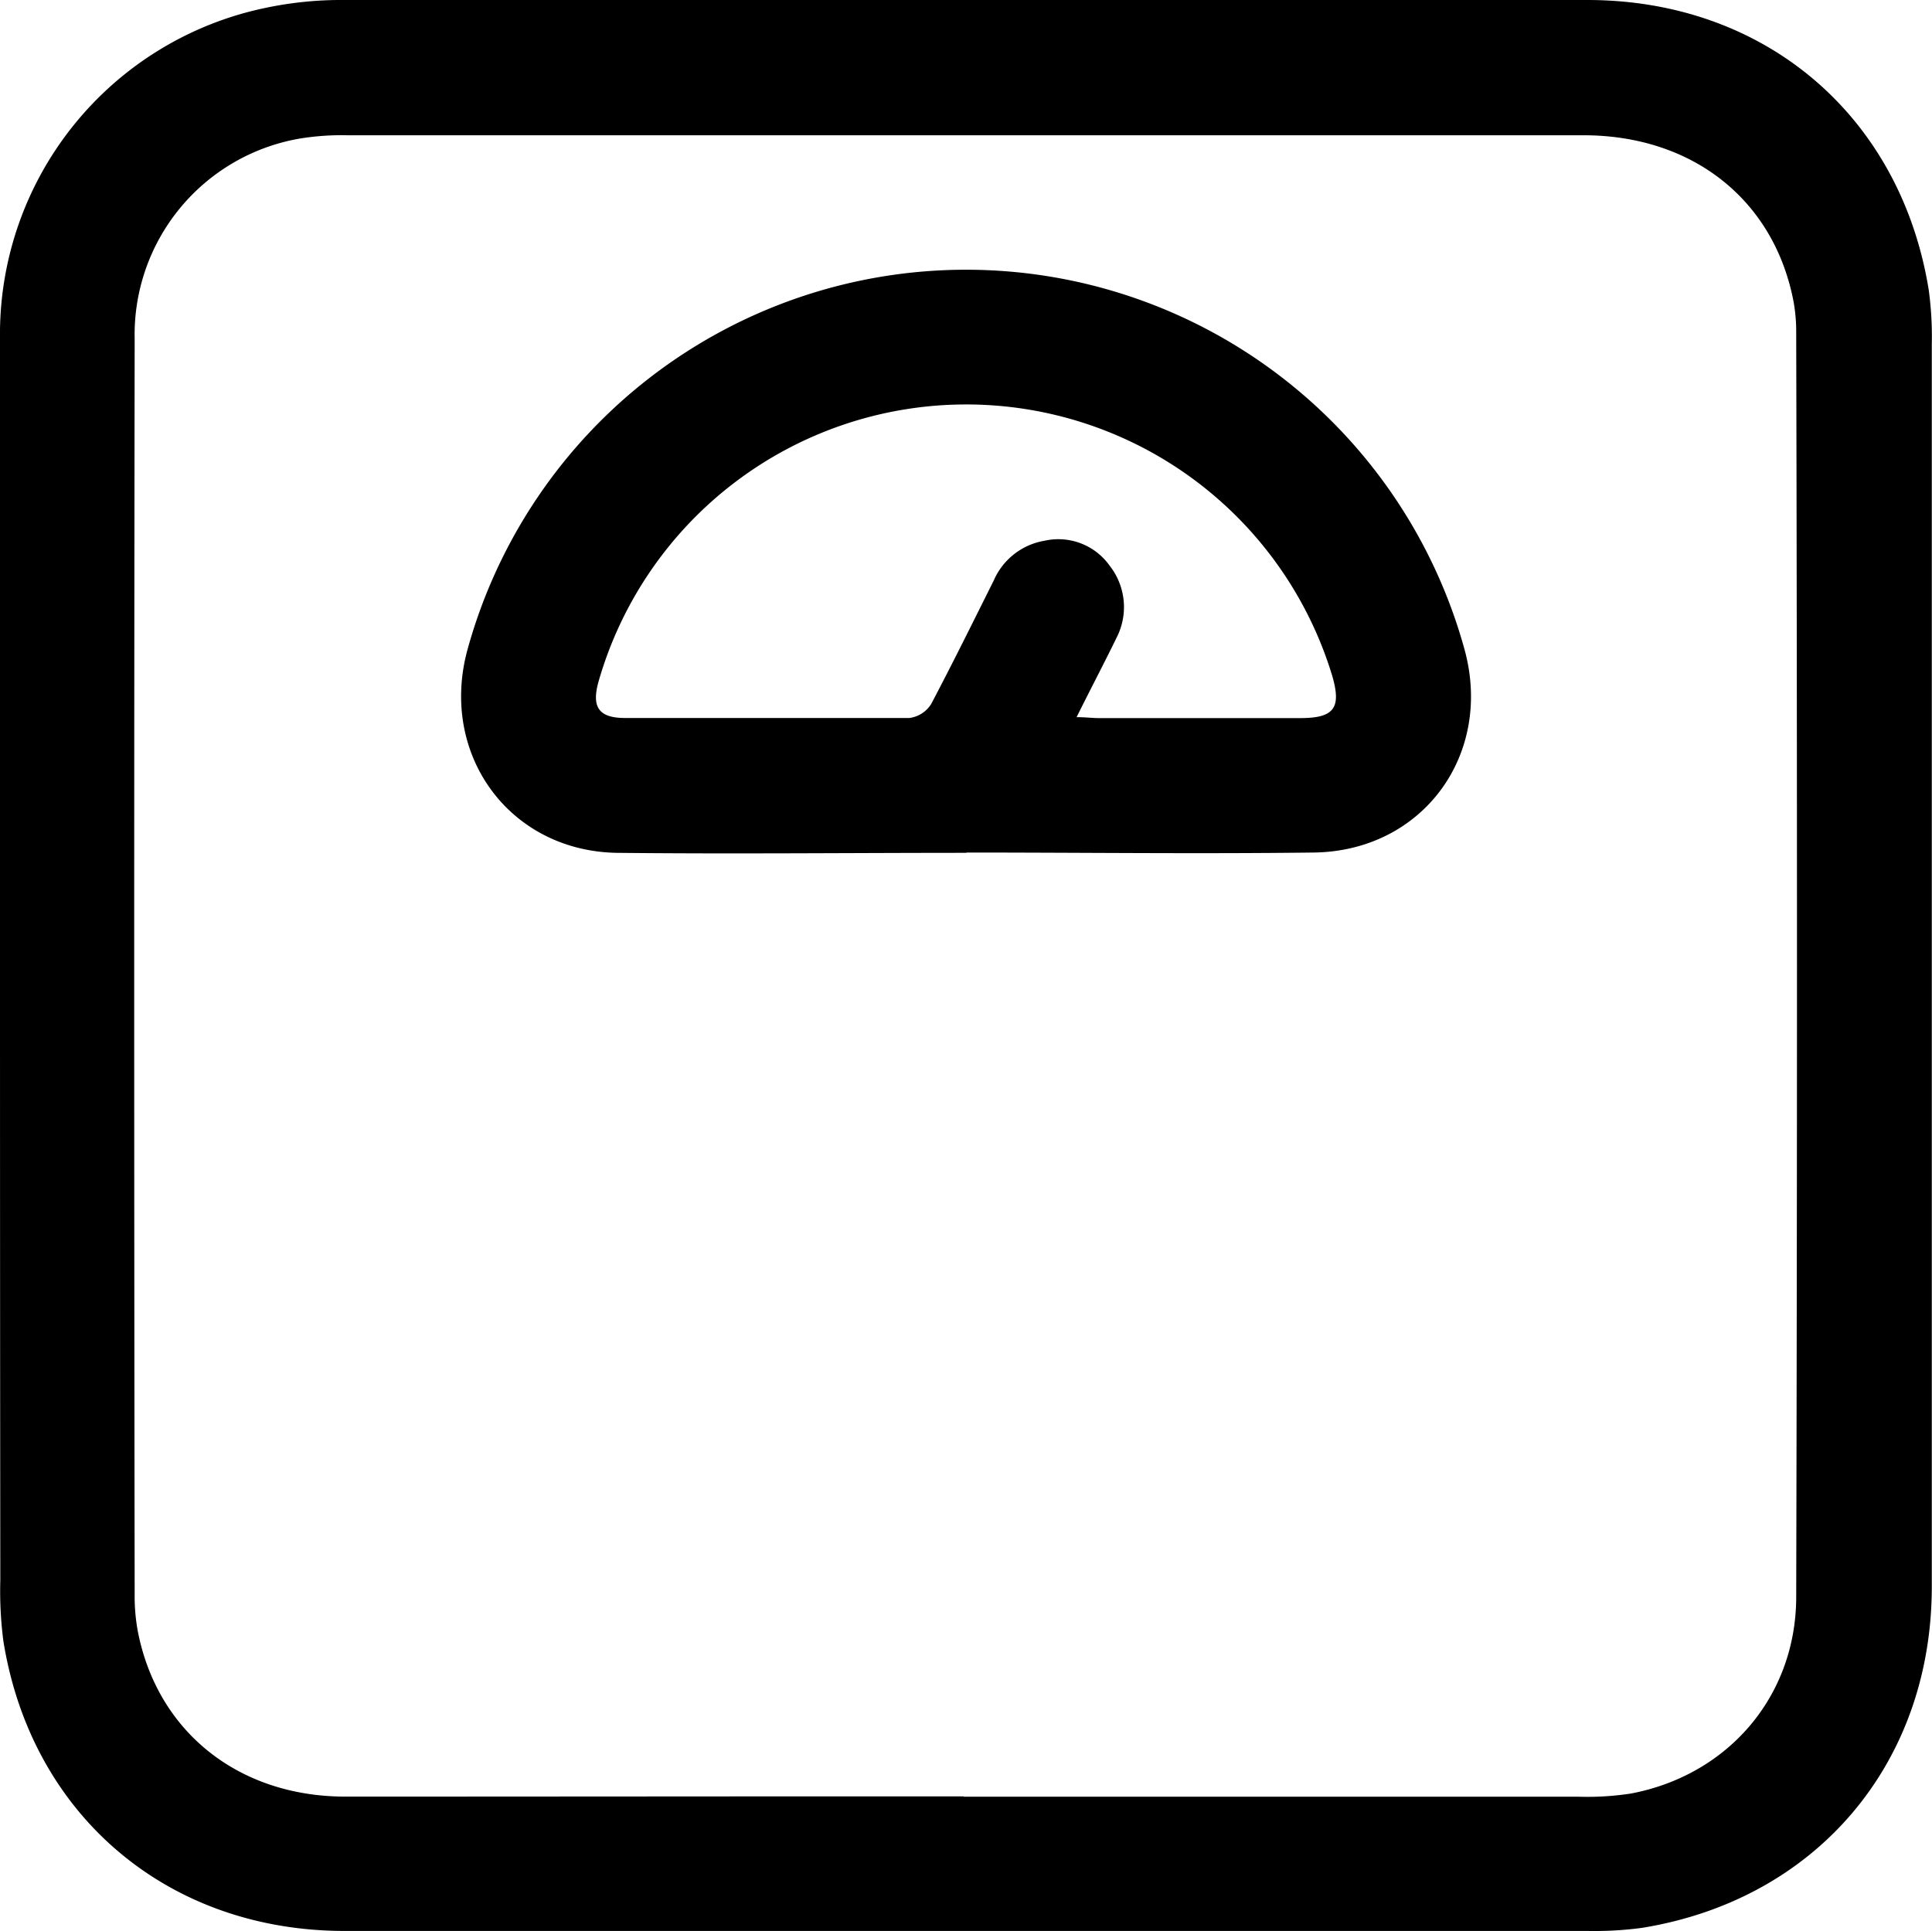 <svg xmlns="http://www.w3.org/2000/svg" viewBox="0 0 187.8 187.74"><g id="Layer_2" data-name="Layer 2"><g id="Layer_1-2" data-name="Layer 1"><path d="M0,93.67C0,73.4,0,53.14,0,32.88A32.4,32.4,0,0,1,25.79.77,35.64,35.64,0,0,1,33.51,0Q93.9,0,154.3,0c17.23,0,30.44,11.24,33.18,28.17a33.45,33.45,0,0,1,.3,5.3q0,60.39,0,120.77c0,17.23-11.25,30.44-28.17,33.18a34.81,34.81,0,0,1-5.31.3q-60.39,0-120.79,0c-17.23,0-30.46-11.26-33.18-28.17a37.7,37.7,0,0,1-.3-5.92Q0,123.66,0,93.67Zm93.67,81q29.9,0,59.78,0a27.85,27.85,0,0,0,5.09-.31c9.39-1.78,16-9.38,16.06-19q.15-61.5,0-123a16.46,16.46,0,0,0-.26-3.05c-1.89-9.87-9.8-16.15-20.39-16.16q-60.09,0-120.17,0a25.28,25.28,0,0,0-4.69.33,19.34,19.34,0,0,0-16,19.47q-.09,61,0,122a18.72,18.72,0,0,0,.31,3.66c1.9,9.73,9.75,16,20.05,16.05C53.56,174.66,73.63,174.63,93.69,174.64Z"/><path d="M93.94,82.91c-11.33,0-22.66.12-34,0C49.5,82.72,42.69,73.33,45.43,63.2a50.26,50.26,0,0,1,96.93-.06c2.8,10.22-4.06,19.6-14.65,19.74-11.26.14-22.52,0-33.78,0Zm10.71-13.19c.91,0,1.5.09,2.1.09h19.66c3.3,0,4-1,3.08-4.14a37.18,37.18,0,0,0-71.31.59c-.69,2.47,0,3.54,2.58,3.54,9.21,0,18.43,0,27.64,0a2.94,2.94,0,0,0,2.11-1.35c2.11-4,4.08-8,6.08-12a6.57,6.57,0,0,1,4.94-3.88,6.11,6.11,0,0,1,6.33,2.42,6.52,6.52,0,0,1,.68,7C107.34,64.45,106,67,104.65,69.72Z"/></g></g></svg>